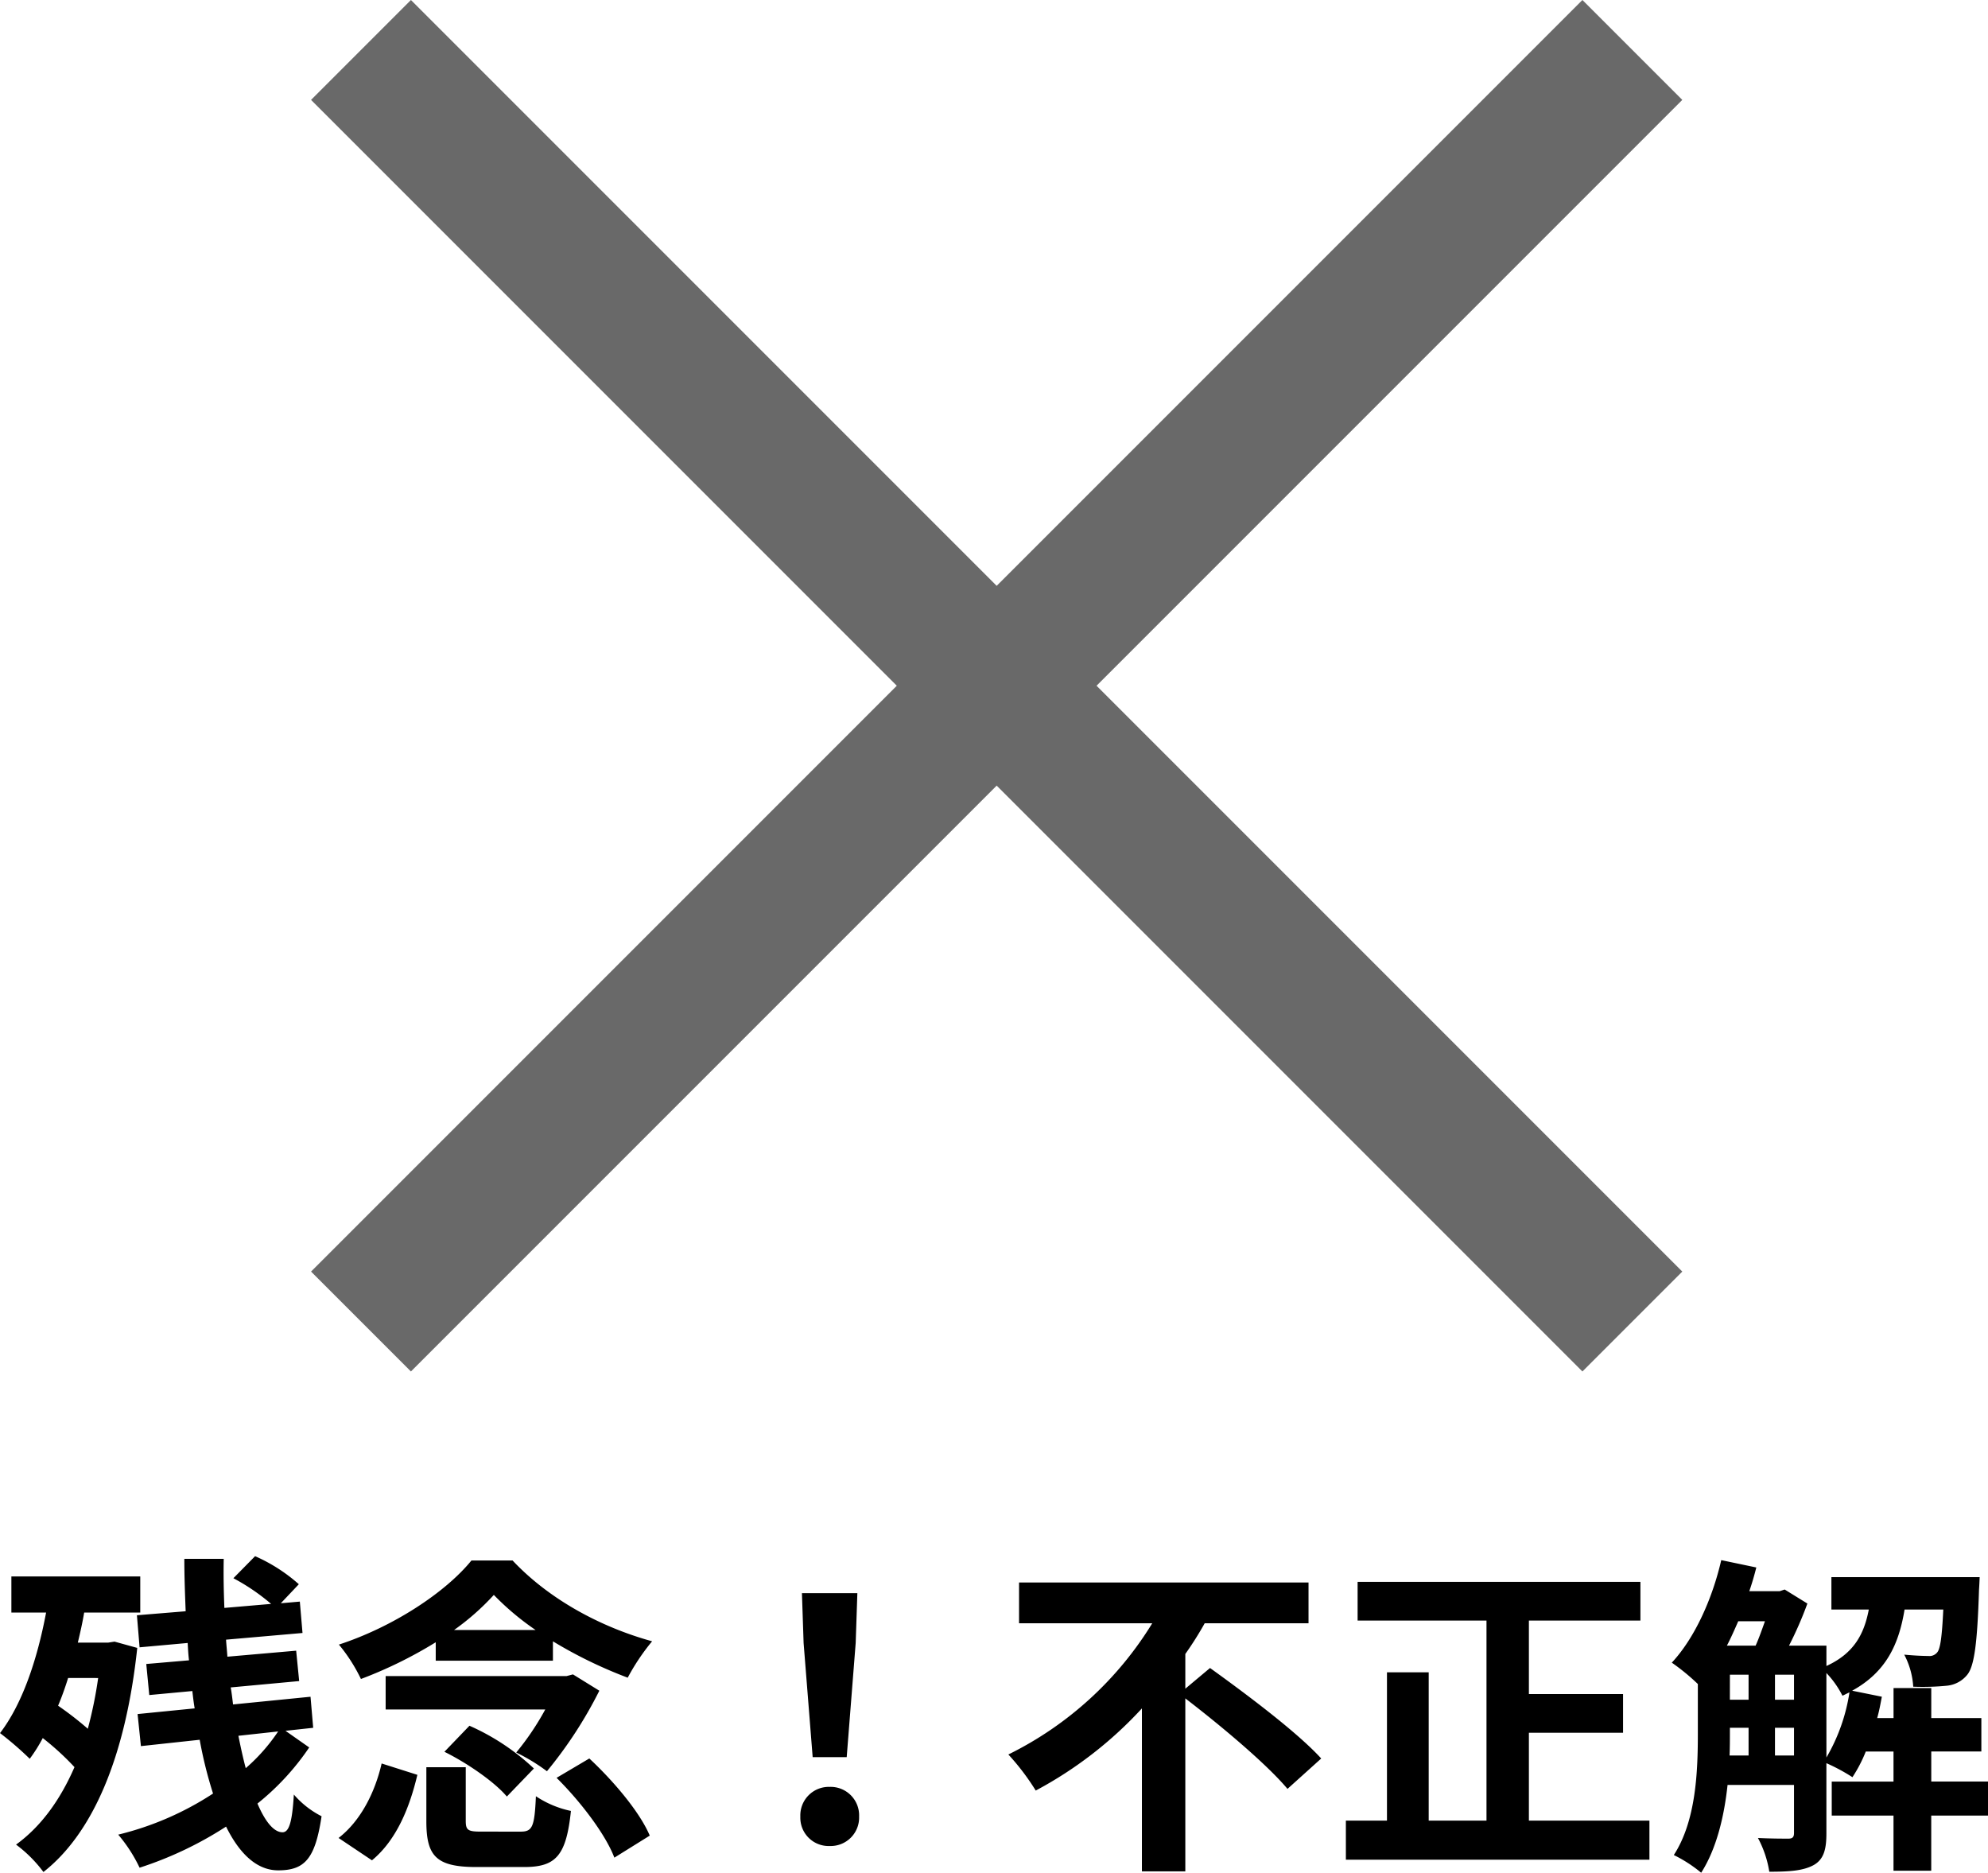 <svg xmlns="http://www.w3.org/2000/svg" width="309.608" height="291.605" viewBox="0 0 309.608 291.605">
  <g id="img_miss" transform="translate(-384.78 -295.023)">
    <path id="パス_2660" data-name="パス 2660" d="M-139.932-25.688a66.235,66.235,0,0,1-1.612,7.9,52.266,52.266,0,0,0-4.628-3.588c.572-1.352,1.092-2.808,1.56-4.316Zm2.548-5.668-.988.156H-143.1c.364-1.508.728-3.12.988-4.68h8.736V-41.5h-20.072v5.616h5.408c-1.4,7.436-3.744,14.3-7.176,18.772a51.29,51.29,0,0,1,4.628,4,24.351,24.351,0,0,0,2.028-3.224,41.858,41.858,0,0,1,4.94,4.524c-2.288,5.252-5.3,9.308-9.1,12.064a20.711,20.711,0,0,1,4.264,4.264c7.644-5.98,12.792-17.836,14.612-34.892Zm25.48,13.988a28.662,28.662,0,0,1-5.044,5.72c-.416-1.56-.78-3.224-1.144-5.044Zm1.144-.1,4.316-.468-.416-4.836-12.064,1.2c-.1-.832-.208-1.768-.364-2.652l10.66-.988-.468-4.732-10.712.936c-.052-.884-.156-1.768-.208-2.652l11.908-1.04-.416-4.888-2.964.26,2.808-2.964a26.062,26.062,0,0,0-6.812-4.368l-3.38,3.432a32.407,32.407,0,0,1,5.876,4l-7.28.624c-.1-2.548-.156-5.1-.1-7.644h-6.136c0,2.7.1,5.408.208,8.164l-7.592.624.416,4.992,7.488-.676c.052.936.1,1.82.208,2.7l-6.656.572.468,4.836,6.708-.624c.1.884.208,1.82.364,2.7l-8.892.884.52,4.992,9.152-.988a65.647,65.647,0,0,0,2.08,8.372,47.343,47.343,0,0,1-14.768,6.4,23.417,23.417,0,0,1,3.328,5.148,56.987,56.987,0,0,0,13.468-6.4c2.08,4.212,4.784,6.812,8.112,6.812,4.16,0,5.772-1.82,6.76-8.424a14.2,14.2,0,0,1-4.316-3.38c-.26,4.42-.78,5.876-1.768,5.876-1.352,0-2.7-1.664-3.9-4.472a39.446,39.446,0,0,0,8.06-8.736Zm26.26-15.7a38.512,38.512,0,0,0,6.188-5.46,41.768,41.768,0,0,0,6.5,5.46Zm-2.86,4.784h18.252v-3.016A70.347,70.347,0,0,0-57.46-25.74a33.705,33.705,0,0,1,3.8-5.668c-7.956-2.184-16.016-6.5-21.736-12.584h-6.4c-4.056,4.992-12.22,10.348-20.644,13.1a25.93,25.93,0,0,1,3.432,5.356,67.232,67.232,0,0,0,11.648-5.72Zm21.372,2.132-.988.26H-95.16v5.2H-70.3a42.017,42.017,0,0,1-4.524,6.708,29.328,29.328,0,0,1,4.784,2.912A66.5,66.5,0,0,0-61.88-23.712ZM-86.008-14.2c3.588,1.768,7.852,4.732,9.724,6.968l4.212-4.368a35.5,35.5,0,0,0-10.036-6.656ZM-97.292,2.7c3.848-3.172,5.876-8.268,7.072-13.312l-5.564-1.768c-1.04,4.524-3.276,8.944-6.708,11.6Zm17-4.472c-2.028,0-2.392-.208-2.392-1.664V-11.8h-6.136V-3.38c0,5.408,1.508,7.124,7.8,7.124h7.436c4.94,0,6.552-1.768,7.28-8.736A15.578,15.578,0,0,1-71.76-7.28c-.208,4.836-.572,5.512-2.392,5.512Zm11.752-8.372c3.744,3.692,7.644,8.84,9,12.428l5.512-3.432c-1.56-3.692-5.668-8.528-9.412-12.012Zm39.884-3.224h5.3l1.4-17.784.26-7.748h-8.632l.26,7.748ZM-26,.468a4.425,4.425,0,0,0,4.576-4.576A4.438,4.438,0,0,0-26-8.736a4.438,4.438,0,0,0-4.576,4.628A4.4,4.4,0,0,0-26,.468ZM29.38-24.024v-5.408A52.374,52.374,0,0,0,32.4-34.216H48.568V-40.56H3.484v6.344H24.232A54.546,54.546,0,0,1,1.82-13.78,37.151,37.151,0,0,1,6.084-8.164,62.117,62.117,0,0,0,22.62-20.956V4.42h6.76V-22.516C35-18.2,42.068-12.272,45.292-8.424l5.252-4.732C46.8-17.264,38.792-23.244,33.228-27.248ZM82.888-3.484V-17.16H97.552v-6.032H82.888v-11.44h17.368v-6.032H56.212v6.032H76.284V-3.484h-9V-26.572h-6.5V-3.484h-6.4V2.6H101.66V-3.484ZM129.22-26.468a14.739,14.739,0,0,1,2.5,3.536c.364-.156.728-.364,1.092-.52a28.588,28.588,0,0,1-3.588,10.14Zm-8.008,12.844V-17.94h2.964v4.316Zm-7.02-4.316H117.1v4.316H114.14c.052-1.2.052-2.34.052-3.432Zm5.46-16.588c-.468,1.3-.936,2.652-1.456,3.8h-4.472c.624-1.2,1.2-2.5,1.768-3.8Zm1.56,8.32h2.964v3.9h-2.964Zm-7.02,0H117.1v3.9h-2.912Zm40.2,16.64h-8.84v-4.68h7.8v-5.2h-7.8v-4.68h-5.876v4.68h-2.548c.312-1.092.52-2.236.728-3.328l-4.628-.936c5.3-2.912,7.28-7.228,8.164-12.636h6.032c-.208,4.316-.468,6.084-.936,6.656a1.54,1.54,0,0,1-1.4.572c-.728,0-2.132-.052-3.744-.208a12.326,12.326,0,0,1,1.4,4.992,38.4,38.4,0,0,0,5.252-.156,4.627,4.627,0,0,0,3.172-1.716c1.092-1.352,1.56-4.94,1.82-13.208.052-.676.1-1.976.1-1.976H130v5.044h5.824c-.728,3.8-2.288,6.812-6.6,8.788v-3.172H123.4a58.36,58.36,0,0,0,2.86-6.552l-3.536-2.184-.78.26h-4.732c.416-1.2.78-2.444,1.092-3.692l-5.46-1.144c-1.4,6.084-4.16,12.168-7.7,15.964a33.5,33.5,0,0,1,4.056,3.328v7.7c0,5.824-.26,13.572-3.744,18.928a21.387,21.387,0,0,1,4.264,2.756c2.392-3.744,3.588-8.788,4.108-13.676h10.348V-1.56c0,.676-.26.884-.884.884s-2.652,0-4.732-.1a16.5,16.5,0,0,1,1.768,5.252c3.172,0,5.3-.156,6.916-1.04,1.56-.884,1.976-2.444,1.976-4.888V-12.428a29.064,29.064,0,0,1,4.056,2.184,22.179,22.179,0,0,0,2.08-4h4.316v4.68h-9.62v5.3h9.62v8.58h5.876v-8.58h8.84Z" transform="translate(540 582)"/>
    <g id="グループ_192" data-name="グループ 192">
      <path id="線_4" data-name="線 4" d="M190.222,205.778l-198-198L7.778-7.778l198,198Z" transform="translate(441 302.801)" fill="#696969"/>
      <path id="線_5" data-name="線 5" d="M7.778,205.778-7.778,190.222l198-198L205.778,7.778Z" transform="translate(441 302.801)" fill="#696969"/>
    </g>
  </g>
</svg>
